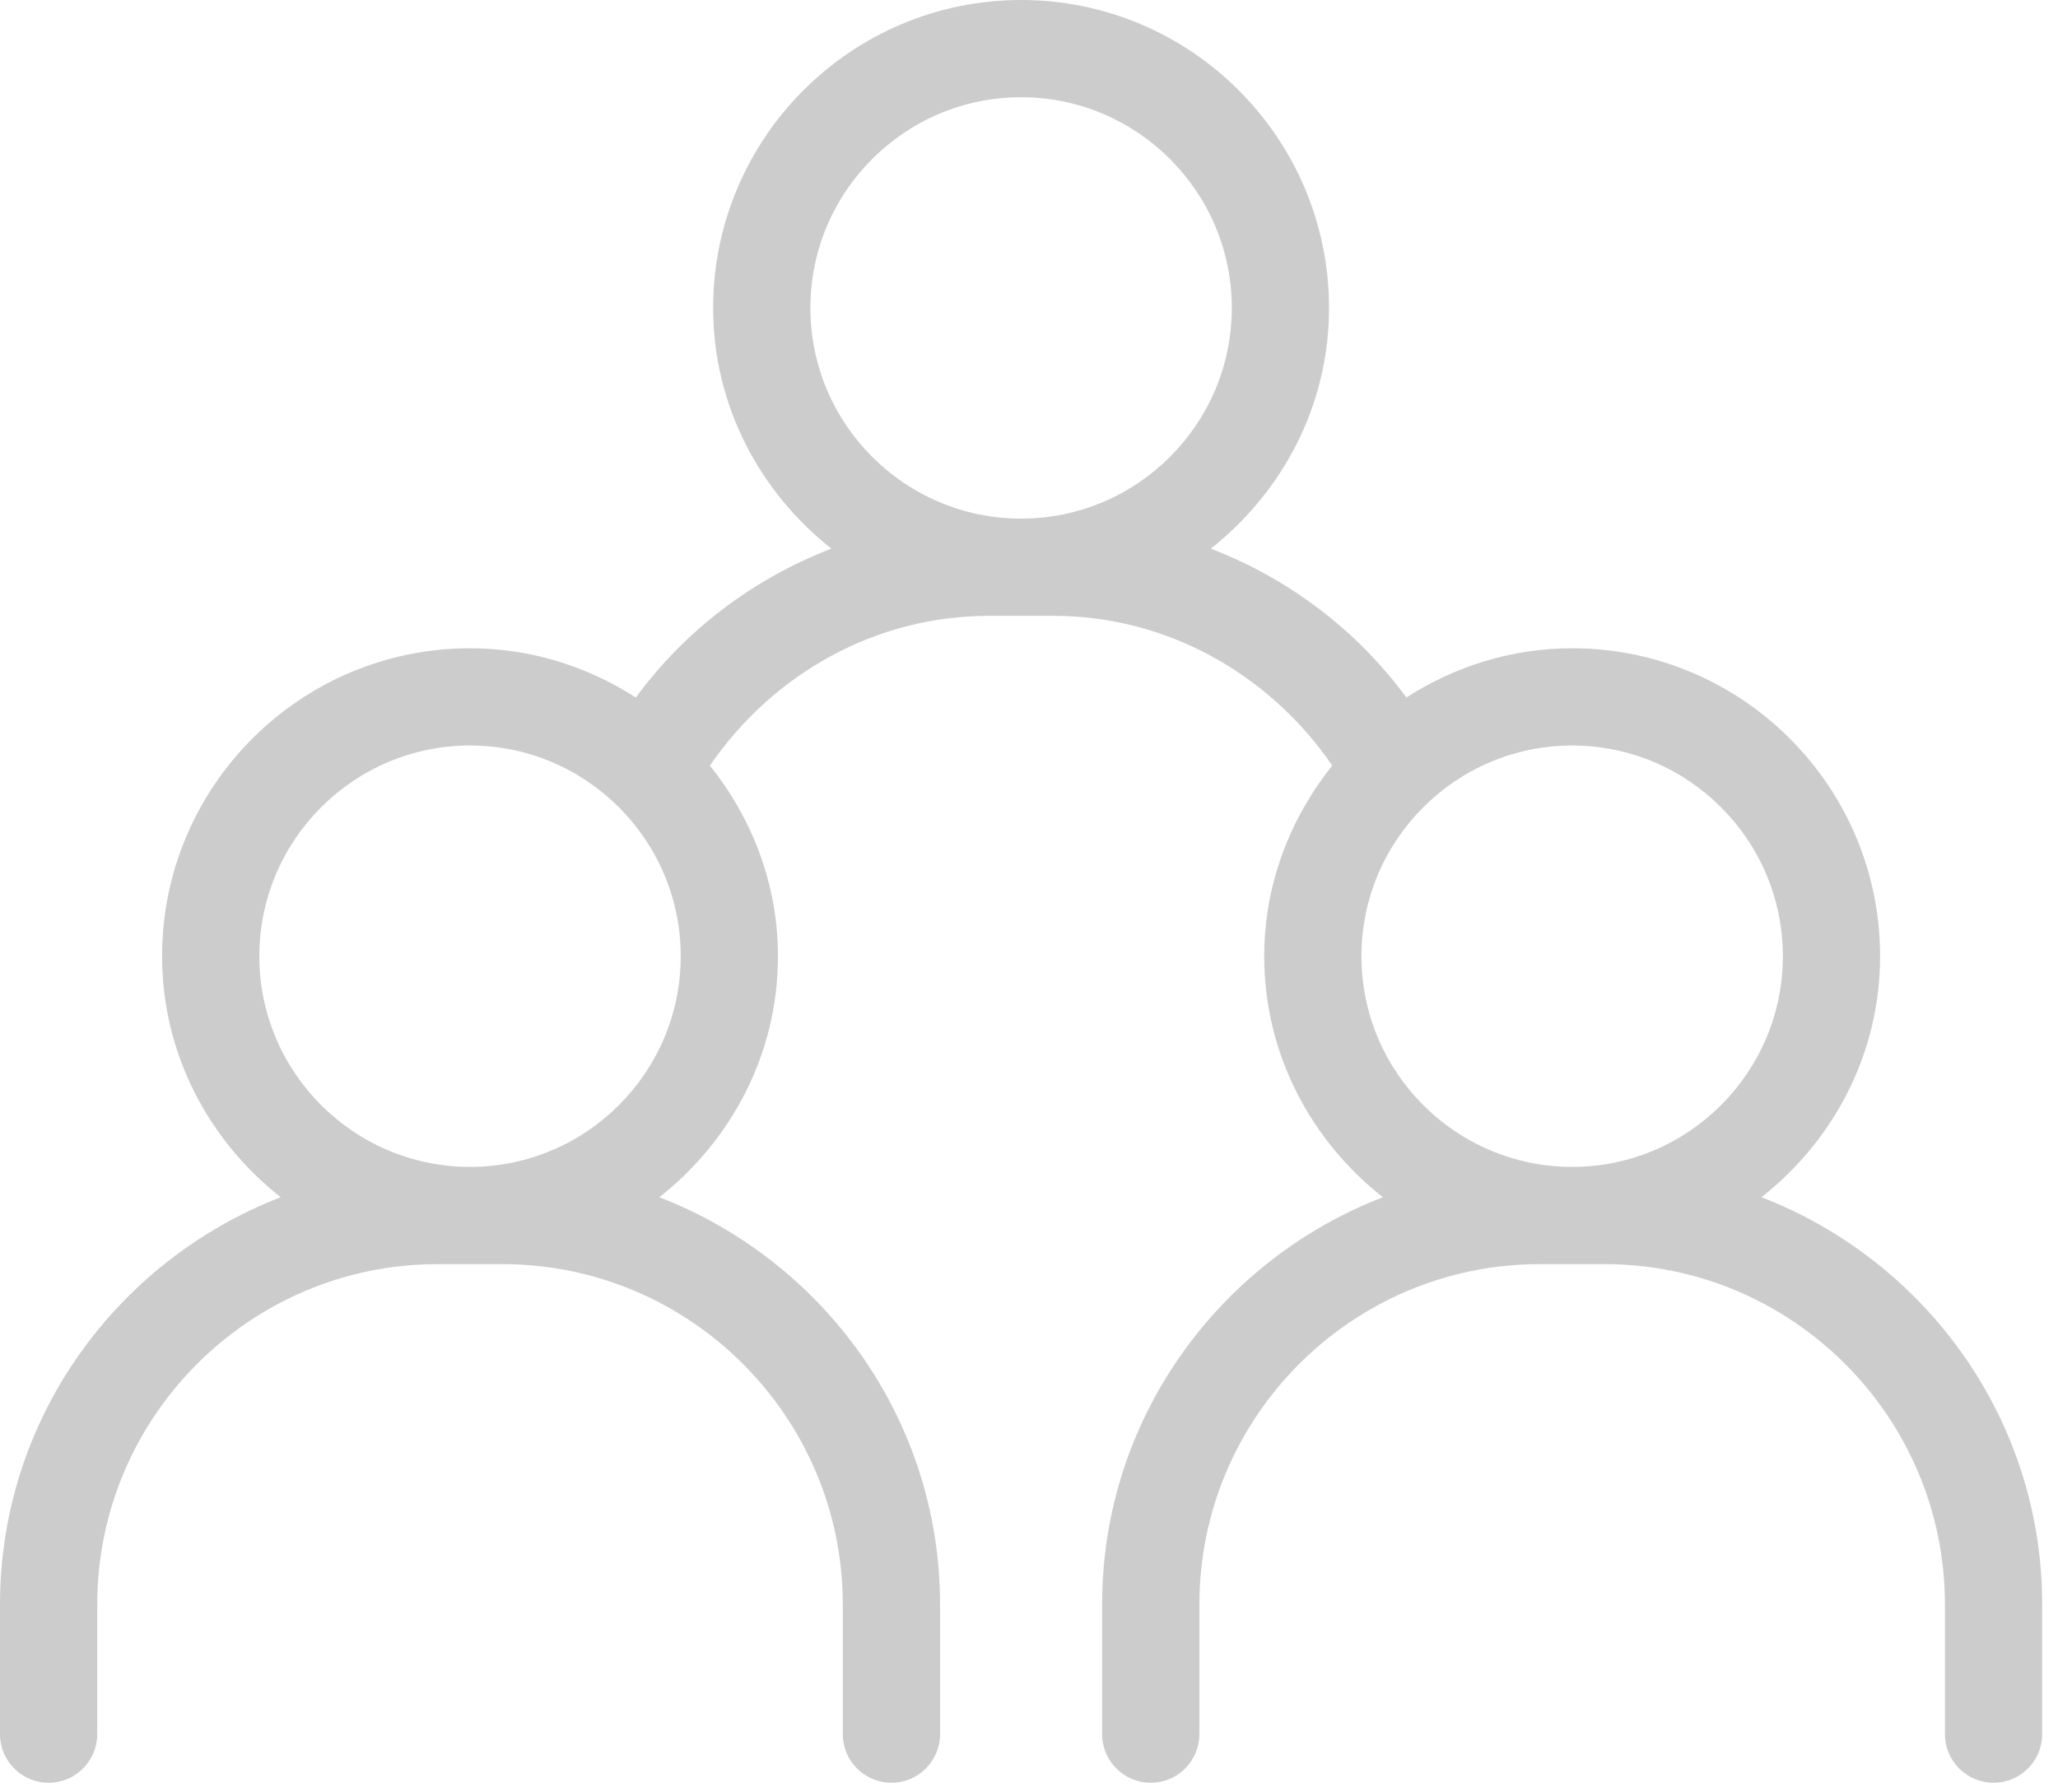 <svg width="124" height="108" viewBox="0 0 124 108" fill="none" xmlns="http://www.w3.org/2000/svg">
<path d="M106.134 72.14C110.452 68.739 113.281 63.527 113.281 57.617C113.281 47.386 104.958 39.062 94.727 39.062C91.043 39.062 87.626 40.172 84.737 42.03C81.731 37.934 77.619 34.858 72.954 33.058C77.259 29.657 80.078 24.454 80.078 18.555C80.078 8.324 71.754 0 61.523 0C51.292 0 42.969 8.324 42.969 18.555C42.969 24.454 45.788 29.657 50.093 33.058C45.428 34.858 41.316 37.934 38.31 42.03C35.42 40.172 32.004 39.062 28.32 39.062C18.089 39.062 9.766 47.386 9.766 57.617C9.766 63.527 12.595 68.739 16.913 72.14C7.046 75.956 0 85.483 0 96.68V104.492C0 106.11 1.312 107.422 2.93 107.422C4.547 107.422 5.859 106.11 5.859 104.492V96.68C5.859 85.373 15.06 76.172 26.367 76.172H30.273C41.58 76.172 50.781 85.373 50.781 96.68V104.492C50.781 106.11 52.093 107.422 53.711 107.422C55.328 107.422 56.641 106.11 56.641 104.492V96.68C56.641 85.483 49.594 75.956 39.728 72.14C44.046 68.739 46.875 63.527 46.875 57.617C46.875 53.258 45.301 49.299 42.776 46.129C46.577 40.59 52.767 37.109 59.57 37.109H63.477C70.28 37.109 76.47 40.59 80.271 46.129C77.745 49.299 76.172 53.258 76.172 57.617C76.172 63.527 79.001 68.739 83.319 72.14C73.453 75.956 66.406 85.483 66.406 96.68V104.492C66.406 106.11 67.719 107.422 69.336 107.422C70.953 107.422 72.266 106.11 72.266 104.492V96.68C72.266 85.373 81.467 76.172 92.773 76.172H96.68C107.986 76.172 117.188 85.373 117.188 96.68V104.492C117.188 106.11 118.5 107.422 120.117 107.422C121.735 107.422 123.047 106.11 123.047 104.492V96.68C123.047 85.483 116.001 75.956 106.134 72.14ZM28.32 70.312C21.32 70.312 15.625 64.617 15.625 57.617C15.625 50.617 21.32 44.922 28.32 44.922C35.32 44.922 41.016 50.617 41.016 57.617C41.016 64.617 35.32 70.312 28.32 70.312ZM61.523 5.859C68.523 5.859 74.219 11.555 74.219 18.555C74.219 25.555 68.523 31.25 61.523 31.25C54.523 31.25 48.828 25.555 48.828 18.555C48.828 11.555 54.523 5.859 61.523 5.859ZM94.727 44.922C101.727 44.922 107.422 50.617 107.422 57.617C107.422 64.617 101.727 70.312 94.727 70.312C87.727 70.312 82.031 64.617 82.031 57.617C82.031 50.617 87.727 44.922 94.727 44.922Z" fill="#CCCCCC"/>
</svg>
